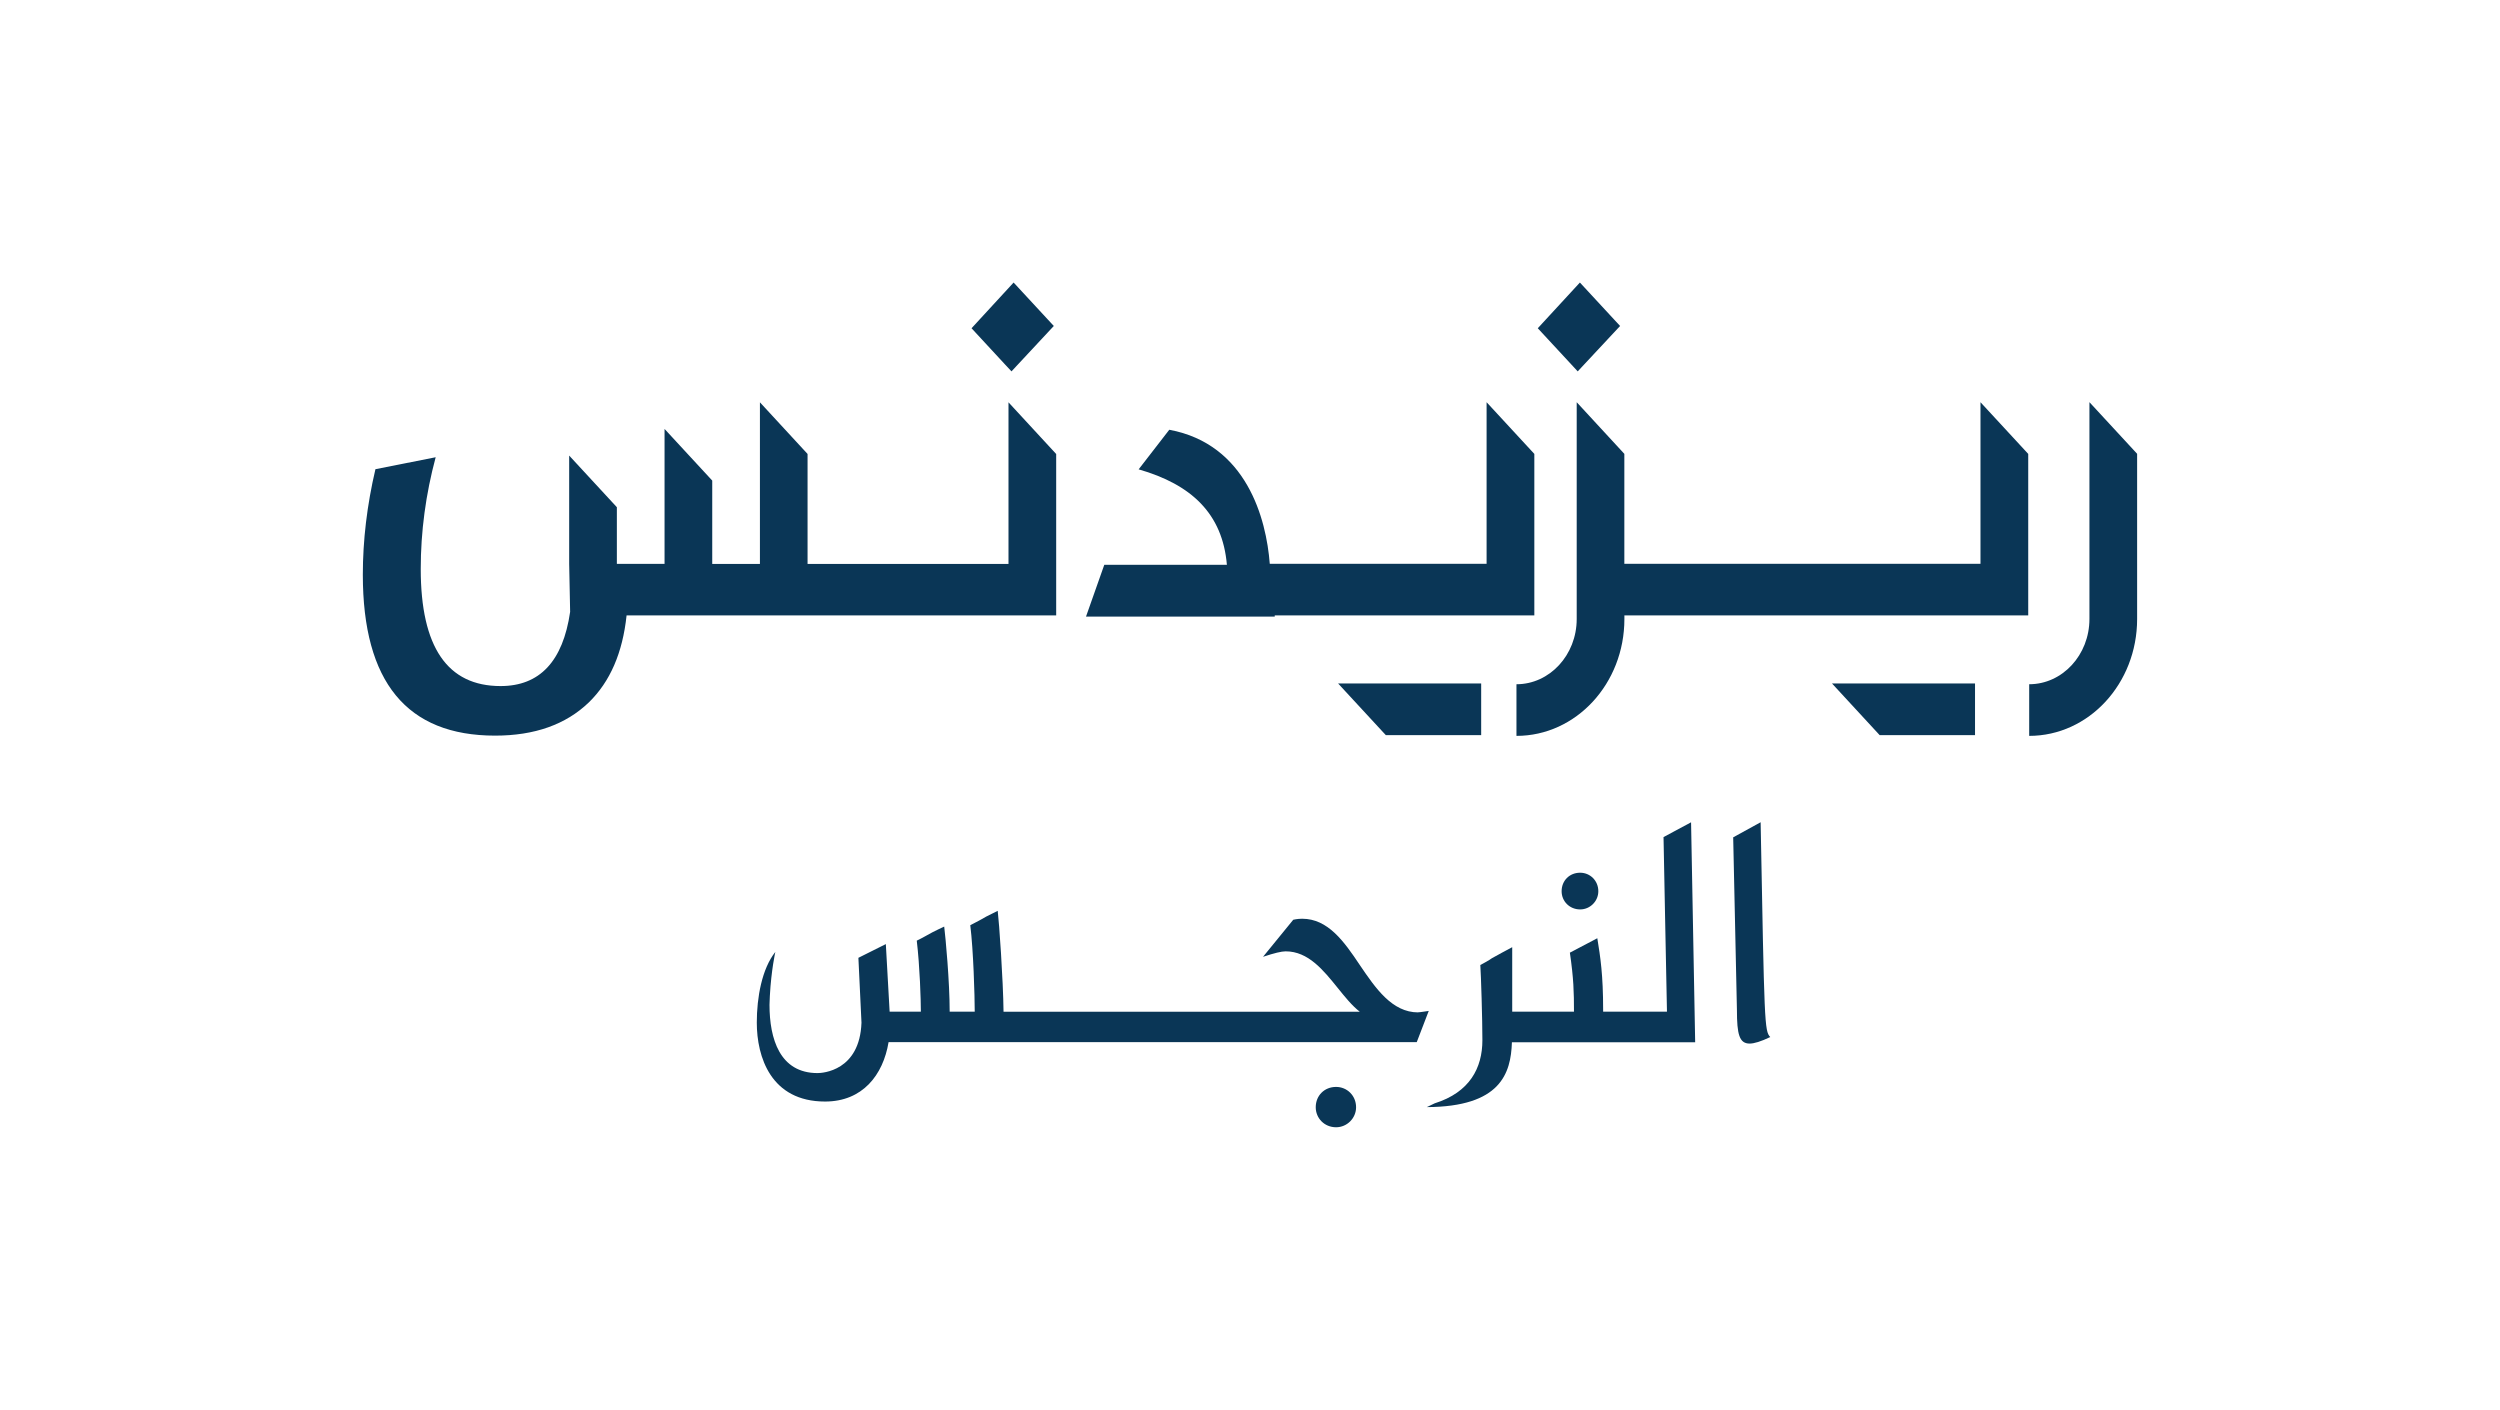 <svg xmlns="http://www.w3.org/2000/svg" id="Layer_1" data-name="Layer 1" viewBox="0 0 493.83 278.48"><defs><style>      .cls-1, .cls-2 {        fill: #0a3656;      }      .cls-2 {        isolation: isolate;      }    </style></defs><path class="cls-1" d="M400.64,89.64v31.92h-79.77v.72c0,12.75-9.54,23.08-21.32,23.08v-10.2c6.56,0,11.9-5.78,11.9-12.88v-42.83l9.41,10.2v21.72h70.35v-31.92l9.42,10.2Z"></path><path class="cls-1" d="M208.63,89.64v31.92h-84.86c-.78,7.39-3.26,13.11-7.46,17.19-4.54,4.37-10.71,6.56-18.51,6.56-17.43,0-26.13-10.59-26.13-31.77,0-6.82.83-13.78,2.49-20.86l11.9-2.36c-1.96,7.3-2.95,14.66-2.95,22.08,0,15.41,5.26,23.12,15.77,23.12,7.73,0,12.32-4.89,13.74-14.66l-.19-9.48v-21.39l9.42,10.2v11.19h9.42v-26.65l9.42,10.2v16.46h9.42v-31.92l9.41,10.2v21.72h39.69v-31.92l9.41,10.2Z"></path><path class="cls-1" d="M422.15,111.36v-21.72l-9.42-10.2v42.83c0,7.11-5.34,12.89-11.9,12.89v10.2c11.77,0,21.32-10.33,21.32-23.08v-10.91Z"></path><polygon class="cls-1" points="371.29 135.01 361.88 135.01 371.29 145.21 380.71 145.21 390.13 145.21 390.13 135.01 380.71 135.01 371.29 135.01"></polygon><path class="cls-1" d="M303.08,89.64v31.92h-51.28v.24h-37.28l3.61-10.23h24.22c-.86-10.12-7.02-15.87-17.43-18.86l6.05-7.82c15.29,2.85,19.17,17.6,19.85,26.48h42.83v-31.92l9.42,10.2Z"></path><polygon class="cls-1" points="273.74 135.01 264.32 135.01 273.74 145.21 283.16 145.21 292.58 145.21 292.58 135.01 283.16 135.01 273.74 135.01"></polygon><polygon class="cls-1" points="320.02 64.39 318.75 63.02 312.08 55.81 303.76 64.84 310.43 72.04 311.65 73.36 320.02 64.39"></polygon><polygon class="cls-1" points="208.16 64.39 206.89 63.02 200.22 55.81 191.91 64.84 198.57 72.04 199.8 73.36 208.16 64.39"></polygon><path class="cls-1" d="M280.13,199.98c-5.15,0-8.4-4.75-11.52-9.35-3.12-4.68-6.3-9.15-11.39-9.15-.95,0-1.76.2-1.76.2l-5.97,7.32c2.24-.75,3.66-1.08,4.47-1.08,4.47,0,7.46,3.73,10.3,7.25,1.42,1.76,2.78,3.46,4.34,4.68h-70.37c-.07-6.3-.88-17.83-1.15-19.93-.47.27-1.83.88-2.3,1.15-.88.54-2.1,1.15-3.12,1.69.61,4.88.88,13.96.88,17.08h-4.95c0-5.96-.81-14.64-1.08-16.81-.47.2-1.83.88-2.37,1.15-.88.47-2.03,1.15-3.05,1.63.61,5.08.81,11.86.81,13.96v.07h-6.17l-.75-13.35-5.42,2.71.61,12.81c-.34,9.56-7.73,9.96-8.68,9.96-7.46,0-9.49-6.78-9.49-13.49,0-.61.07-1.22.07-1.76.27-5.08,1.08-8.68,1.08-8.68-2.64,3.32-3.66,8.95-3.66,13.96,0,6.78,2.78,15.59,13.49,15.59,7.39,0,11.46-5.22,12.54-11.73h104.33l2.37-6.17c-1.02.14-1.69.27-2.1.27Z"></path><path class="cls-1" d="M312.13,179.64c1.97,0,3.59-1.63,3.59-3.59,0-2.1-1.63-3.66-3.59-3.66-2.1,0-3.66,1.56-3.66,3.66,0,1.97,1.56,3.59,3.66,3.59Z"></path><path class="cls-1" d="M328.6,165.34c.2,11.32.47,23.18.68,34.5h-12.61v-.41c0-6.85-.54-10.37-1.15-14.1l-5.42,2.85c.75,5.15.81,7.8.81,11.66h-12.2v-12.74c-1.09.54-2.98,1.63-4,2.17-.54.41-1.56.95-2.3,1.35.14,1.97.41,10.71.41,14.85,0,5.49-2.51,10.3-9.42,12.47l-1.56.75c14.57-.07,16.61-6.64,16.81-12.81h36.2l-.81-43.45-5.42,2.91Z"></path><path class="cls-1" d="M347.78,162.42l-5.42,2.98.74,34.16c0,4.75.47,6.58,2.51,6.58.88,0,2.24-.41,4.07-1.29-1.15-1.22-1.15-2.51-1.9-42.43Z"></path><path class="cls-2" d="M263.92,214.7c-2.31,0-4.02,1.71-4.02,4.02,0,2.16,1.71,3.95,4.02,3.95,2.16,0,3.95-1.79,3.95-3.95,0-2.31-1.79-4.02-3.95-4.02Z"></path></svg>